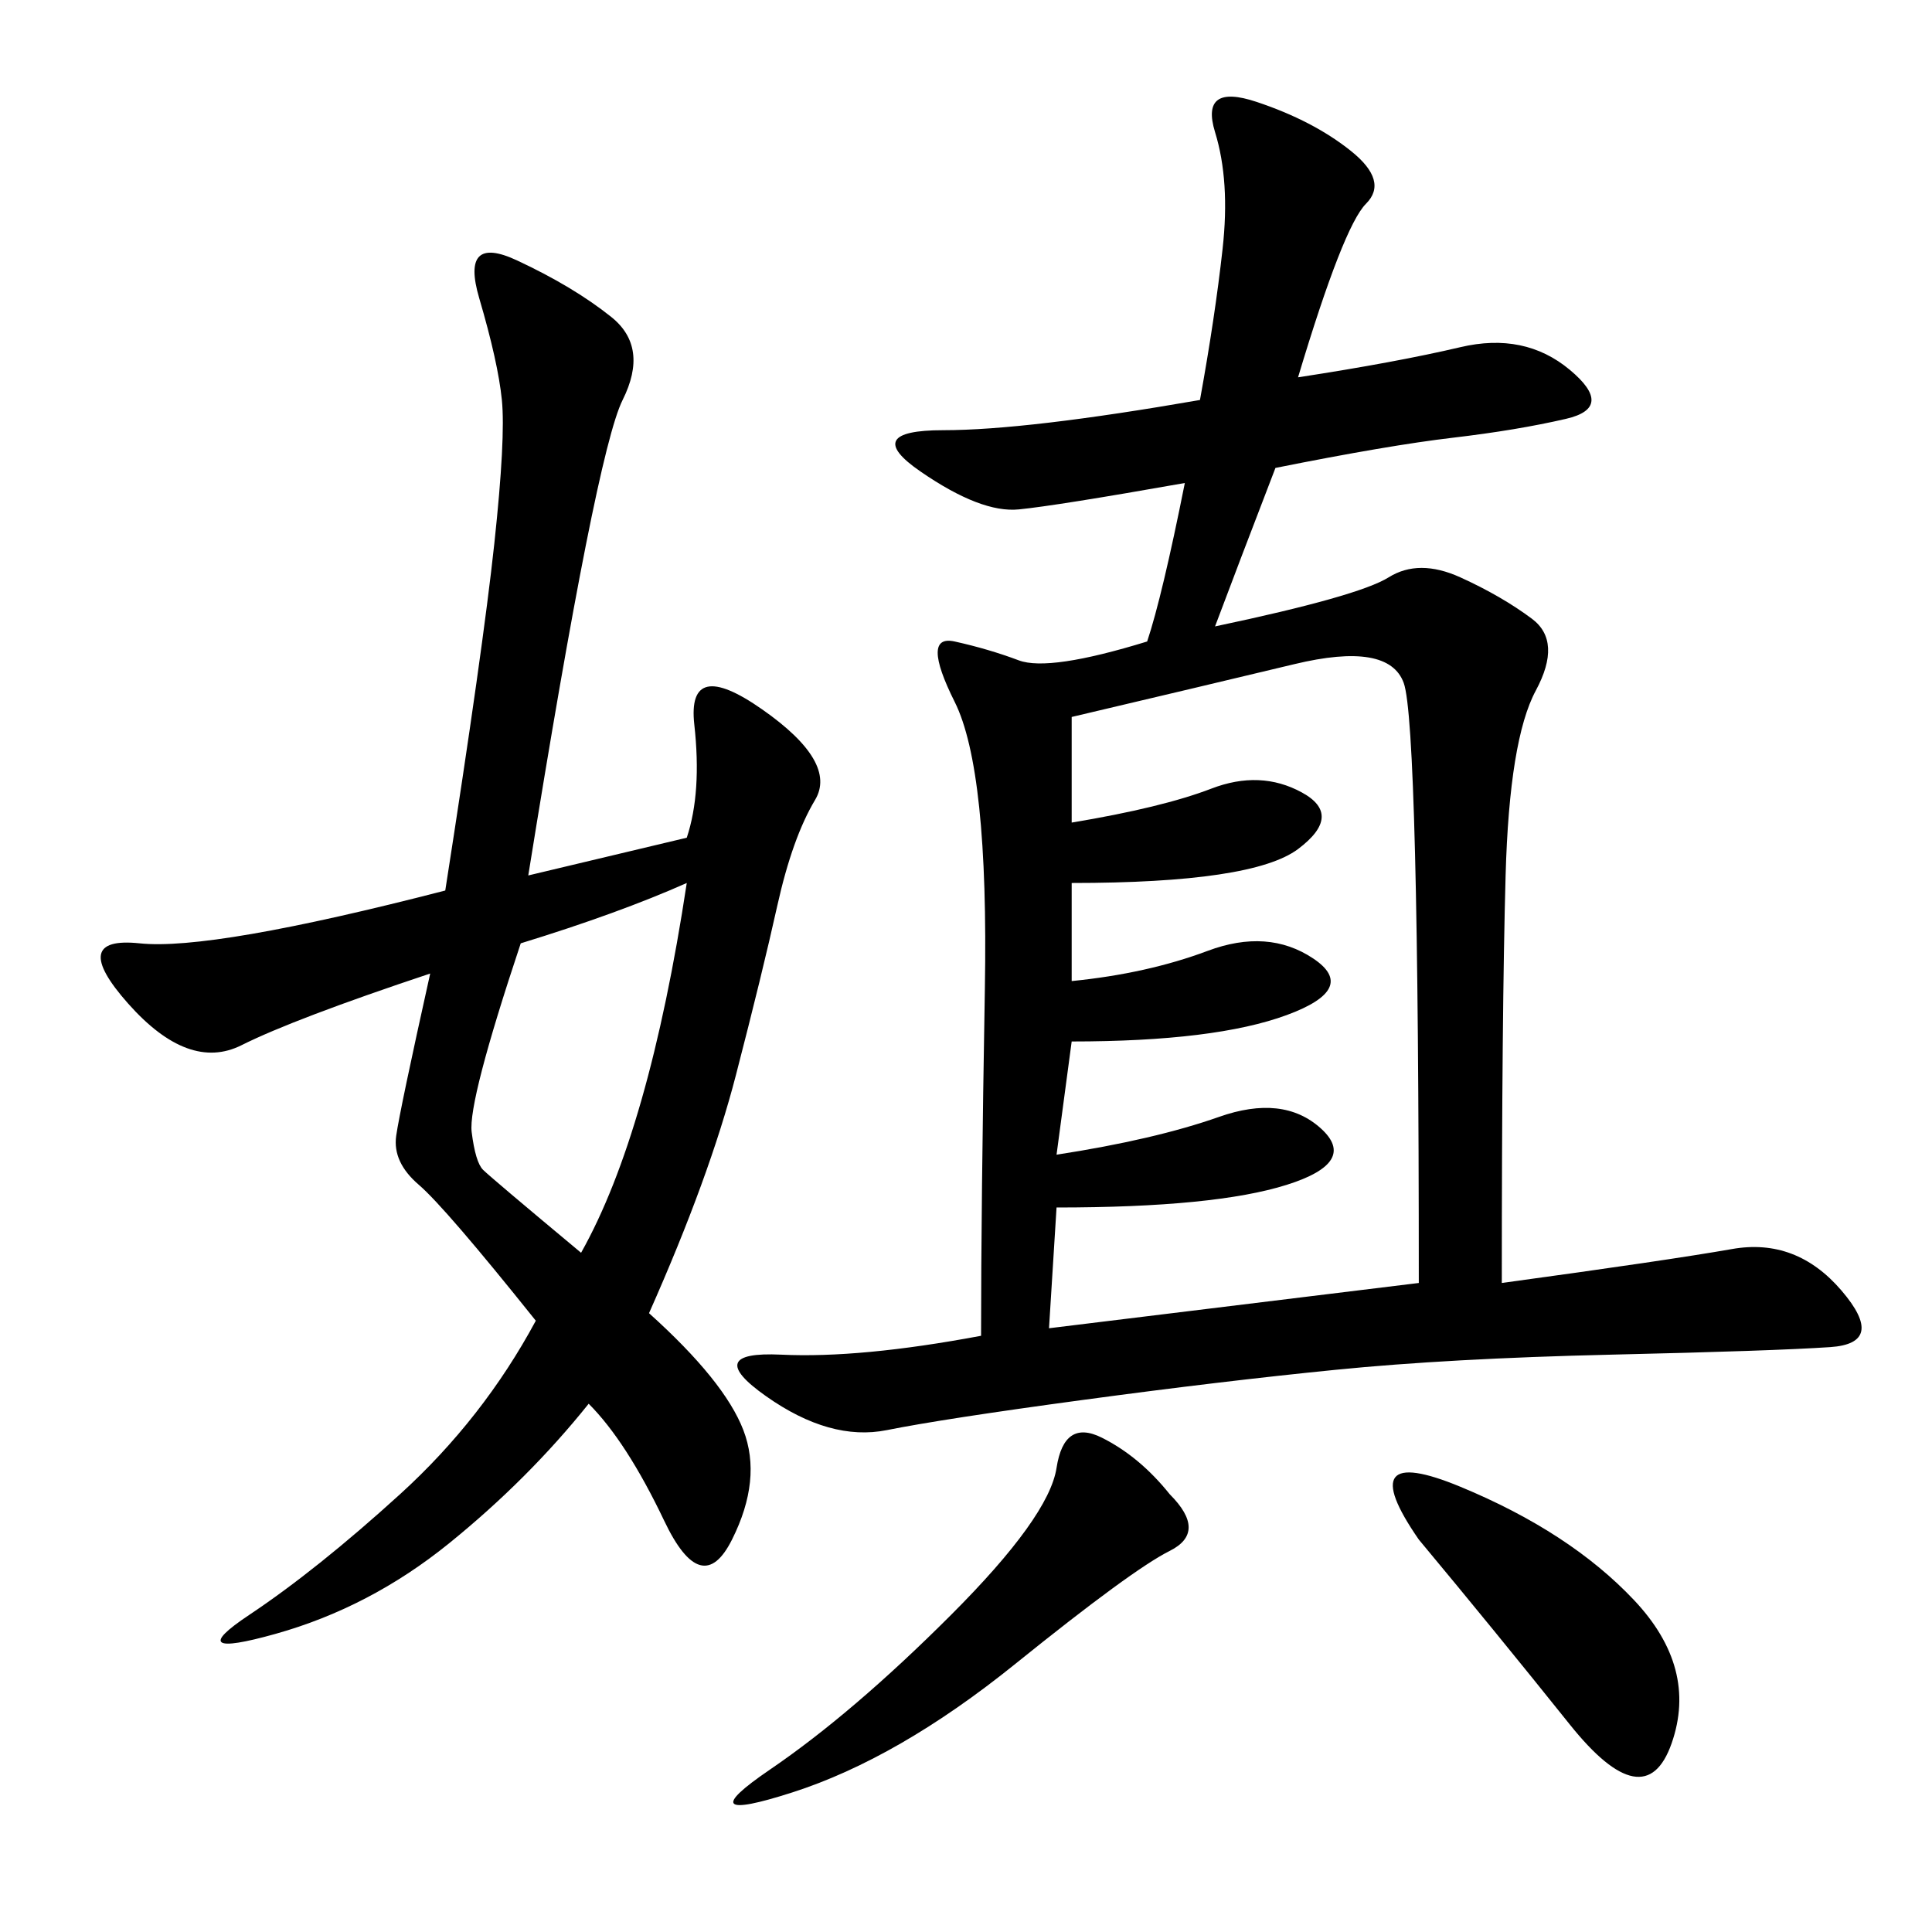 <svg xmlns="http://www.w3.org/2000/svg" xmlns:xlink="http://www.w3.org/1999/xlink" width="300" height="300"><path d="M201.56 58.59Q216.80 56.25 226.76 53.91Q236.72 51.56 243.75 57.42Q250.78 63.28 243.16 65.04Q235.55 66.80 225.59 67.97Q215.63 69.14 198.05 72.66L198.05 72.66Q192.19 87.89 188.67 97.27L188.67 97.27Q210.94 92.58 215.63 89.65Q220.31 86.72 226.76 89.65Q233.20 92.58 237.89 96.09Q242.58 99.61 238.48 107.23Q234.38 114.84 233.79 135.94Q233.20 157.03 233.20 199.22L233.20 199.22Q258.98 195.70 268.95 193.95Q278.91 192.19 285.94 200.39Q292.97 208.59 284.18 209.18Q275.39 209.77 250.20 210.35Q225 210.94 207.42 212.70Q189.84 214.45 168.16 217.38Q146.48 220.31 137.70 222.07Q128.91 223.83 118.95 216.80Q108.98 209.77 121.29 210.35Q133.59 210.94 152.34 207.42L152.34 207.42Q152.34 187.50 152.93 153.52Q153.52 119.53 148.24 108.98Q142.97 98.44 148.24 99.61Q153.52 100.78 158.20 102.54Q162.89 104.30 178.13 99.61L178.13 99.61Q180.47 92.58 183.98 75L183.98 75Q164.06 78.52 158.20 79.10Q152.34 79.69 142.97 73.24Q133.59 66.80 146.48 66.80L146.48 66.80Q159.38 66.80 186.33 62.11L186.33 62.11Q188.67 49.22 189.84 38.67Q191.02 28.13 188.67 20.51Q186.33 12.89 195.12 15.82Q203.91 18.75 209.77 23.44Q215.63 28.13 212.11 31.64Q208.59 35.16 201.56 58.59L201.56 58.59ZM106.64 130.08Q108.98 123.05 107.81 112.50Q106.64 101.95 118.36 110.16Q130.08 118.36 126.56 124.22Q123.05 130.08 120.70 140.63Q118.36 151.17 114.26 166.99Q110.16 182.81 100.78 203.91L100.78 203.91Q112.50 214.45 115.43 222.07Q118.36 229.69 113.67 239.06Q108.98 248.44 103.13 236.13Q97.27 223.83 91.41 217.97L91.41 217.97Q82.03 229.69 69.73 239.65Q57.42 249.61 42.77 253.71Q28.13 257.81 38.67 250.78Q49.22 243.75 62.11 232.03Q75 220.31 83.20 205.08L83.20 205.08Q69.14 187.50 65.04 183.98Q60.94 180.47 61.52 176.37Q62.11 172.27 66.80 151.17L66.80 151.17Q45.70 158.20 37.50 162.30Q29.30 166.41 19.92 155.86Q10.55 145.31 21.68 146.48Q32.81 147.66 69.14 138.28L69.14 138.28Q75 100.78 76.76 84.38Q78.52 67.97 77.93 62.11Q77.34 56.25 74.41 46.29Q71.48 36.33 80.27 40.43Q89.06 44.53 94.92 49.22Q100.78 53.91 96.68 62.11Q92.58 70.31 82.03 135.94L82.03 135.94L106.64 130.08ZM166.41 127.73Q180.47 125.39 188.09 122.46Q195.70 119.53 202.15 123.05Q208.59 126.56 201.56 131.84Q194.53 137.11 166.41 137.11L166.41 137.11L166.41 152.34Q178.13 151.17 187.50 147.66Q196.88 144.14 203.91 148.83Q210.94 153.52 199.80 157.62Q188.67 161.72 166.41 161.72L166.41 161.72L164.06 179.30Q179.30 176.95 189.26 173.44Q199.22 169.92 205.08 175.20Q210.94 180.47 199.80 183.98Q188.67 187.50 164.06 187.50L164.06 187.50L162.89 206.25L220.31 199.22Q220.31 112.50 217.97 106.05Q215.63 99.61 200.98 103.13Q186.33 106.64 166.41 111.33L166.41 111.33L166.41 127.73ZM80.86 146.48Q72.66 171.09 73.24 175.78Q73.83 180.47 75 181.64Q76.17 182.81 90.23 194.53L90.23 194.53Q100.78 175.78 106.64 137.11L106.64 137.11Q96.09 141.80 80.86 146.48L80.86 146.48ZM181.64 232.03Q187.50 237.89 181.64 240.82Q175.78 243.75 157.62 258.40Q139.45 273.05 123.05 278.32Q106.64 283.59 119.53 274.80Q132.42 266.02 147.66 250.78Q162.89 235.55 164.06 227.93Q165.23 220.31 171.09 223.24Q176.95 226.17 181.64 232.03L181.64 232.03ZM220.31 239.06Q209.77 223.83 226.76 230.86Q243.75 237.89 253.71 248.44Q263.67 258.98 259.57 270.70Q255.47 282.42 243.75 267.77Q232.03 253.13 220.31 239.06L220.31 239.06Z"/></svg>